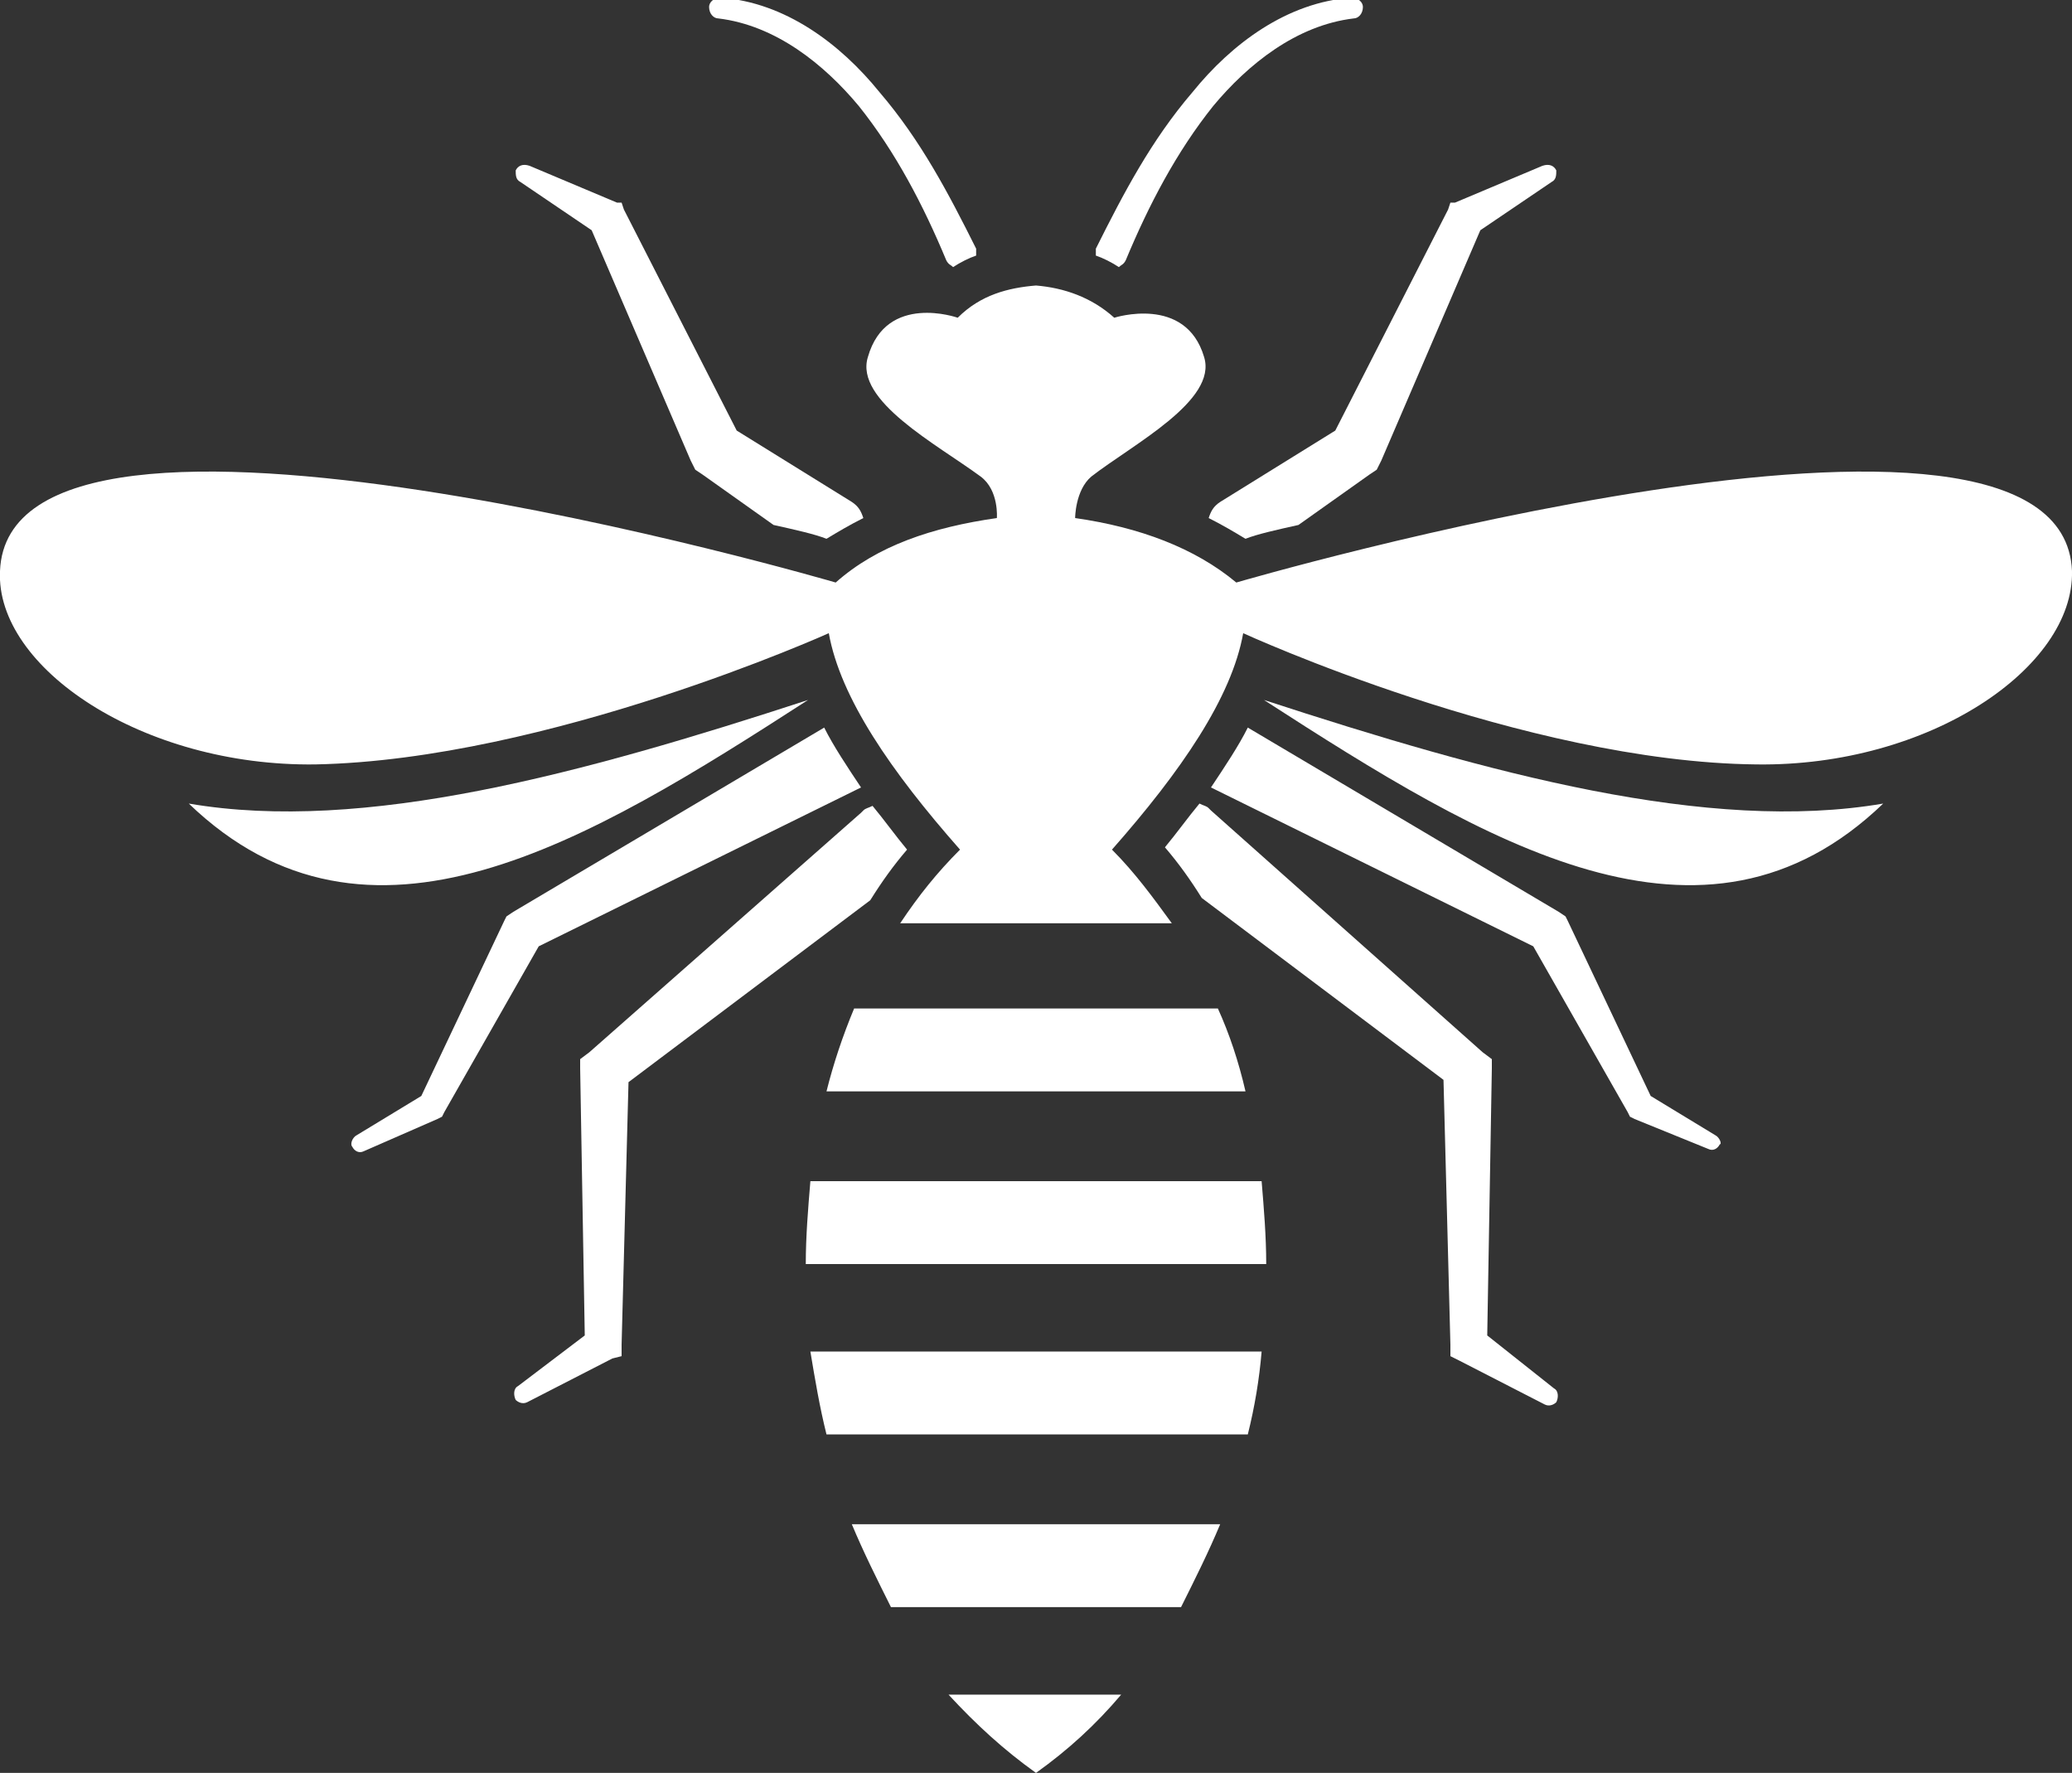 <svg xmlns="http://www.w3.org/2000/svg" viewBox="0 0 90 77" xml:space="preserve">
  <rect x="0" y="0" width="90" height="77" fill="#333333" stroke="none"/>
  <path fill="#fff" d="M53 21.8s-.1 0 0 0c-.3.2-.4.4-.5.7.6.3 1.1.6 1.6.9.5-.2 1.4-.4 2.3-.6l3.1-2.2.3-.2.2-.4 4.3-10 3.1-2.1c.2-.1.2-.3.2-.5-.1-.2-.3-.3-.6-.2l-3.8 1.6H63l-.1.3-4.9 9.6-5 3.1zm5.8-21c.2 0 .4-.2.4-.5 0-.2-.2-.4-.5-.4-2.8.2-5.2 2-6.9 4.1-1.8 2.1-3 4.4-4.2 6.8v.3c.3.1.7.3 1 .5.1-.1.2-.1.3-.3 1-2.4 2.2-4.7 3.8-6.7 1.5-1.8 3.6-3.5 6.1-3.8zm15.7 48.5-2.8-1.7-3.6-7.6-.1-.2-.3-.2-13.5-8c-.4.8-1 1.7-1.6 2.6l14 6.9 4.1 7.2.1.2.2.1 3.2 1.3c.2.1.4 0 .5-.2.1 0 0-.3-.2-.4zM64.6 58l.2-11.6V46l-.4-.3-11.8-10.5-.1-.1c-.1-.1-.2-.1-.4-.2-.5.6-1 1.3-1.5 1.9.6.7 1.1 1.4 1.6 2.2l10.5 7.9.3 11.5v.5l.4.2 3.7 1.9c.2.1.4 0 .5-.1.1-.2.1-.5-.1-.6L64.6 58zM81.8 34.9c-7.8 7.5-17.3 1.7-26.9-4.5 9.8 3.2 19.3 5.8 26.9 4.5zM37 21.8s.1 0 0 0c.3.2.4.4.5.7-.6.3-1.1.6-1.6.9-.5-.2-1.4-.4-2.3-.6l-3.1-2.2-.3-.2-.2-.4-4.3-10-3.1-2.1c-.2-.1-.2-.3-.2-.5.1-.2.3-.3.6-.2l3.8 1.6h.2l.1.3 4.9 9.6 5 3.1zM31.2.8c-.2 0-.4-.2-.4-.5 0-.2.2-.4.5-.4 2.8.2 5.2 2 6.9 4.1 1.8 2.1 3 4.4 4.2 6.8v.3c-.3.1-.7.3-1 .5-.1-.1-.2-.1-.3-.3-1-2.4-2.2-4.7-3.8-6.7-1.5-1.8-3.6-3.5-6.1-3.8zM15.5 49.3l2.8-1.7 3.6-7.6.1-.2.3-.2 13.5-8c.4.8 1 1.7 1.6 2.6l-14 6.9-4.1 7.2-.1.2-.2.1-3.2 1.4c-.2.1-.4 0-.5-.2-.1-.1 0-.4.2-.5zm9.9 8.7-.2-11.6V46l.4-.3 11.8-10.4.1-.1c.1-.1.2-.1.4-.2.5.6 1 1.3 1.5 1.9-.6.7-1.1 1.4-1.6 2.2L27.3 47 27 58.4v.5l-.4.1-3.7 1.9c-.2.1-.4 0-.5-.1-.1-.2-.1-.5.1-.6l2.9-2.2zM8.2 34.9c7.8 7.5 17.3 1.7 26.9-4.5-9.8 3.2-19.3 5.8-26.9 4.5z"/>
  <path fill="#fff" d="M35.2 51.3c-.1 1.2-.2 2.4-.2 3.6h20c0-1.2-.1-2.4-.2-3.6H35.2zm.7 11h18.3c.3-1.2.5-2.4.6-3.6H35.2c.2 1.2.4 2.4.7 3.6zm1.2-18.5c-.5 1.2-.9 2.4-1.2 3.6h18.2c-.3-1.3-.7-2.5-1.2-3.6H37.1zm16.6-18.5c-1.8-1.5-4.2-2.4-7-2.8 0 0 0-1.2.7-1.8 1.8-1.4 5.5-3.3 4.9-5.2-.8-2.7-3.9-1.7-3.9-1.7-1-.9-2.2-1.3-3.4-1.4-1.2.1-2.4.4-3.4 1.4 0 0-3.1-1.1-3.9 1.7-.6 1.9 3 3.8 4.9 5.2.8.6.7 1.8.7 1.8-2.8.4-5.2 1.2-7 2.8 0 0-35.9-10.5-36.3-.5-.2 4.2 6.2 8.5 13.7 8.4C23.8 33 36 27.5 36 27.5c.5 2.8 2.7 6 5.7 9.4-1 1-1.8 2-2.6 3.2h11.8c-.8-1.1-1.6-2.2-2.6-3.2 3-3.4 5.2-6.6 5.7-9.4 0 0 12.2 5.6 22.3 5.7 7.5.1 13.8-4.2 13.7-8.4-.4-10-36.3.5-36.3.5zM45 77c1.4-1 2.6-2.1 3.7-3.4h-7.5c1.2 1.3 2.4 2.4 3.8 3.4zm-6.3-7.2h12.6c.6-1.2 1.2-2.4 1.7-3.6H37c.5 1.2 1.1 2.4 1.7 3.6z"/>
</svg>